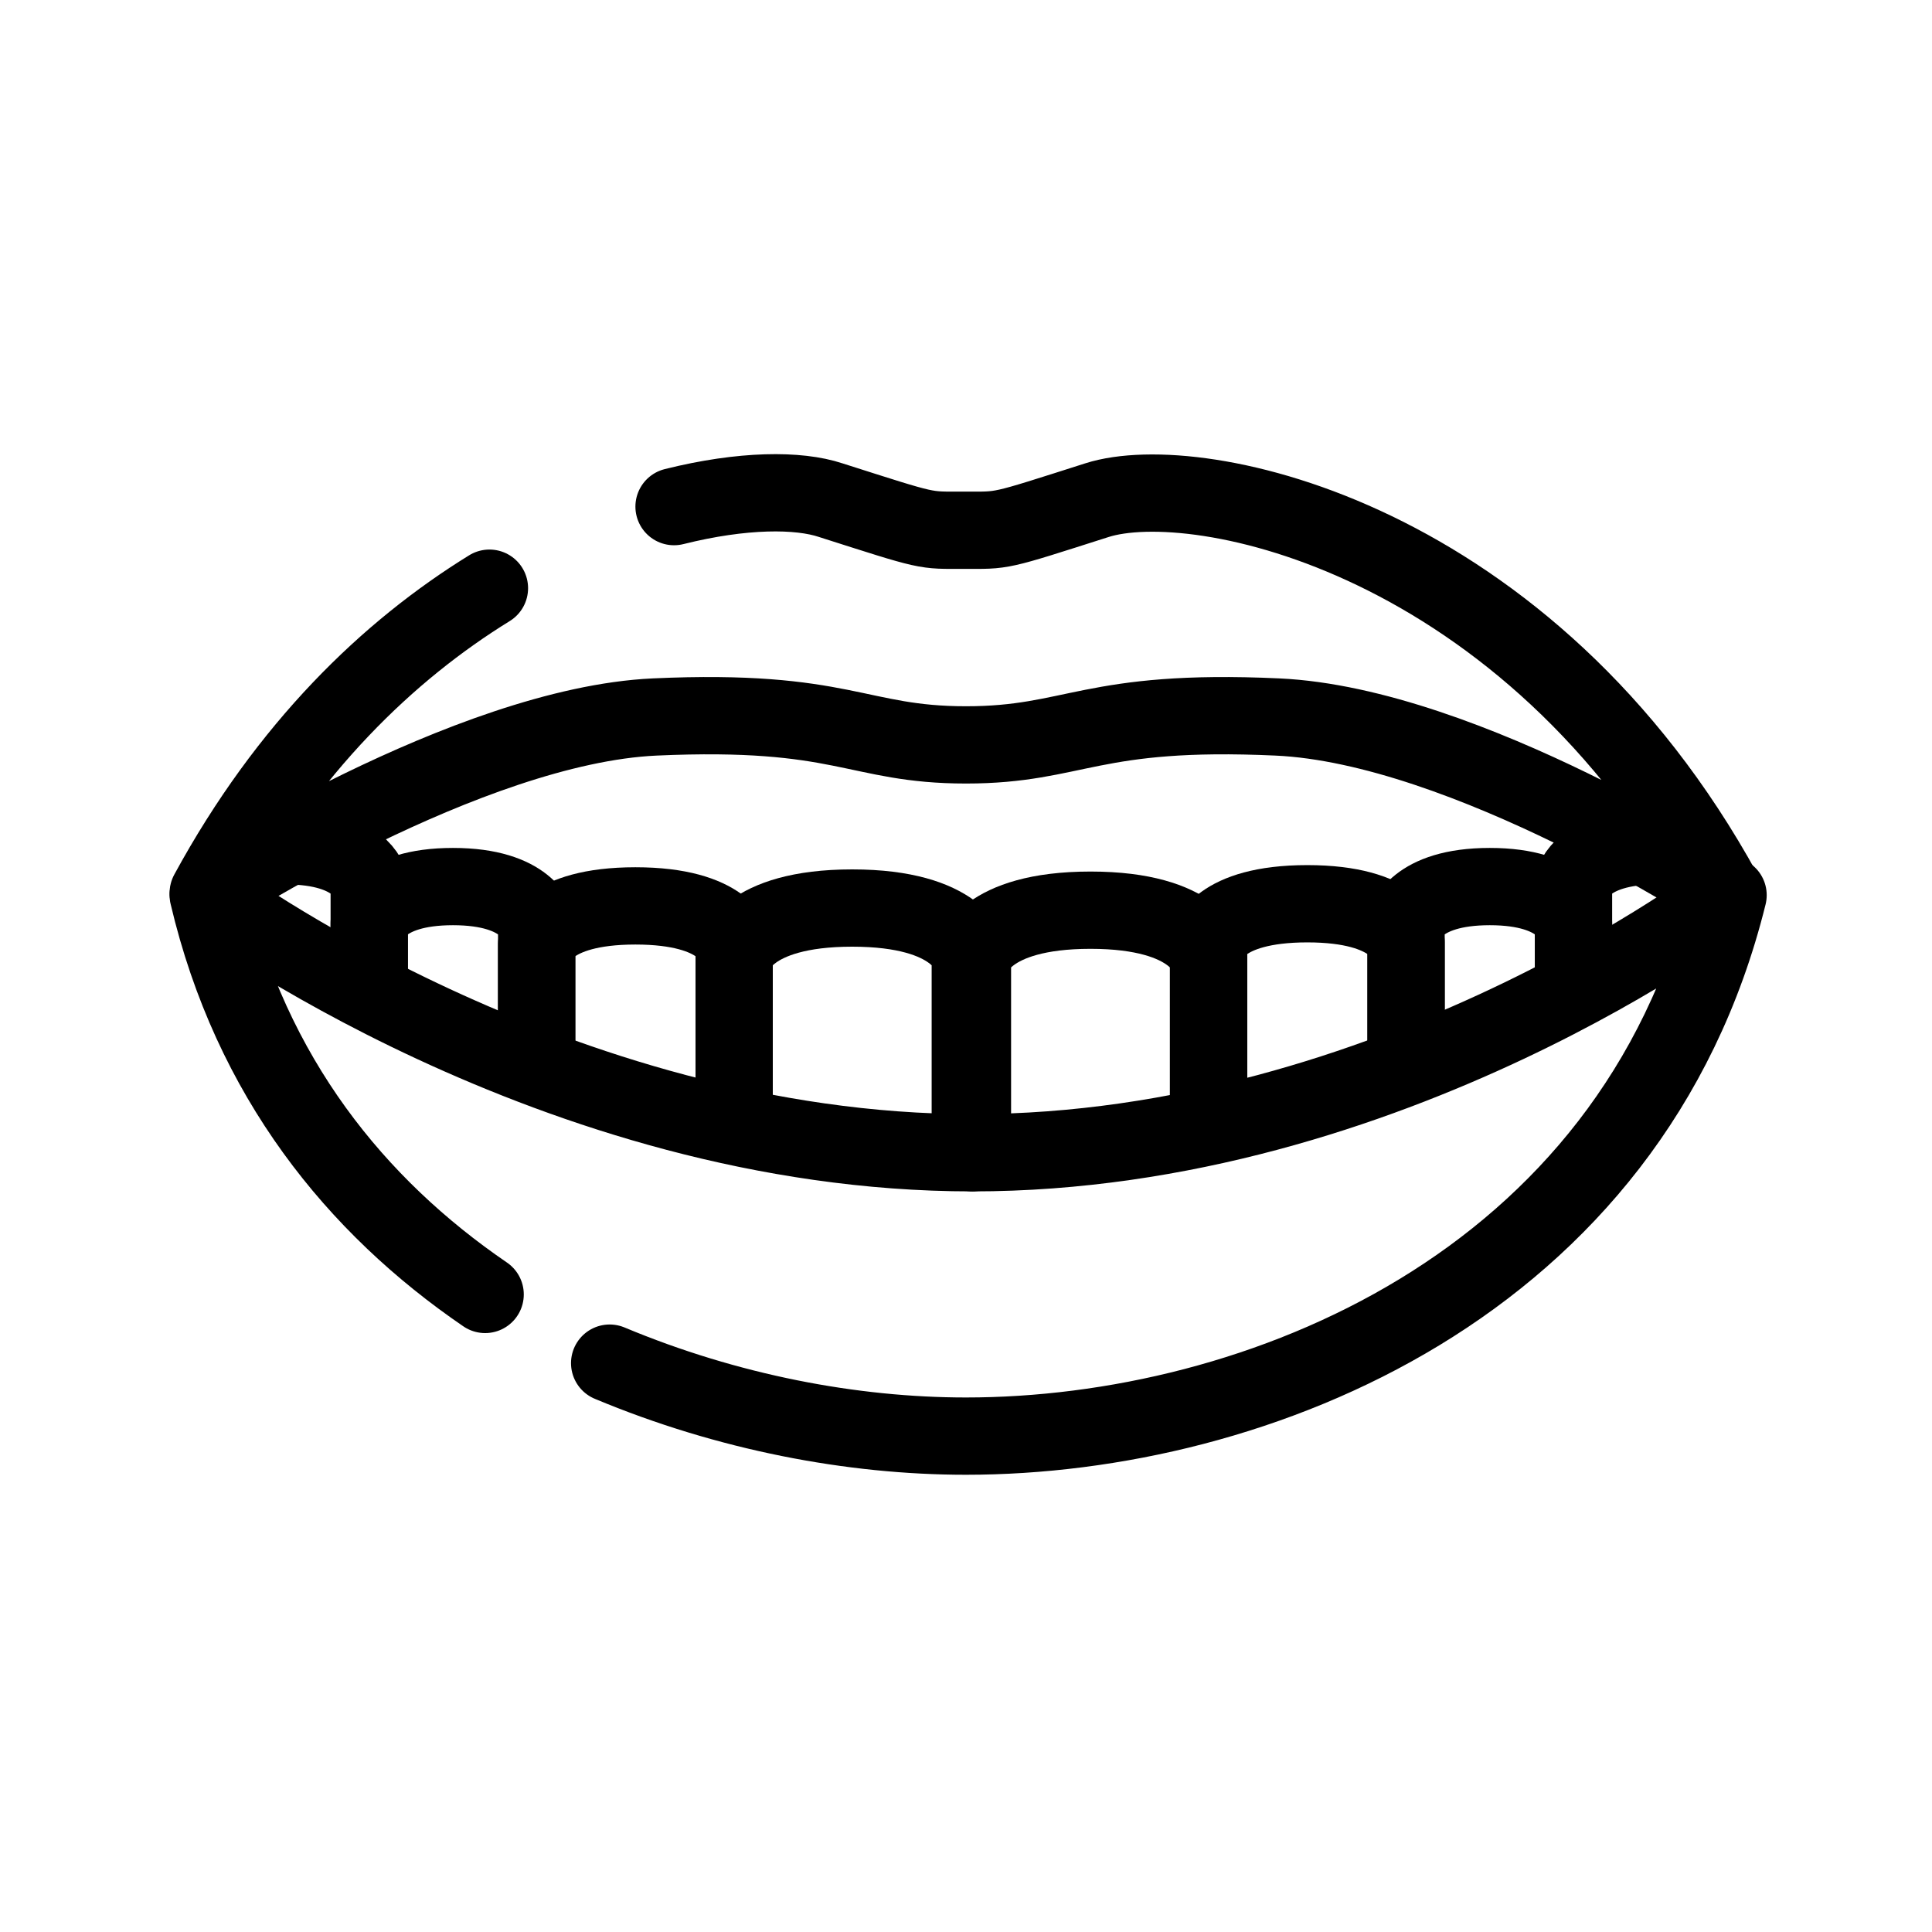 <?xml version="1.0" encoding="utf-8"?>
<!-- Generator: Adobe Illustrator 27.9.5, SVG Export Plug-In . SVG Version: 9.03 Build 54986)  -->
<svg version="1.1" id="レイヤー_2" xmlns="http://www.w3.org/2000/svg" xmlns:xlink="http://www.w3.org/1999/xlink" x="0px"
	 y="0px" width="90px" height="90px" viewBox="0 0 90 90" enable-background="new 0 0 90 90" xml:space="preserve">
<g>
	<path fill="none" stroke="#000000" stroke-width="3.6" stroke-linecap="round" stroke-linejoin="round" d="M34.2,52.4v-7.9
		c0,0,0.5-2.2,5.5-2.2c5,0,5.5,2.2,5.5,2.2v9.1"/>
	<path fill="none" stroke="#000000" stroke-width="3.6" stroke-linecap="round" stroke-linejoin="round" d="M25,49.7v-5.7
		c0,0,0.4-1.8,4.6-1.8s4.6,1.8,4.6,1.8v7.9c0,0-0.3,0.2-1,0.3"/>
	<path fill="none" stroke="#000000" stroke-width="3.6" stroke-linecap="round" stroke-linejoin="round" d="M17.2,46.2V43
		c0,0,0.4-1.7,3.9-1.7c3.5,0,3.9,1.7,3.9,1.7v6.6"/>
	<path fill="none" stroke="#000000" stroke-width="3.6" stroke-linecap="round" stroke-linejoin="round" d="M13.3,39.4
		c3.5,0,3.9,1.7,3.9,1.7v5.1"/>
	<path fill="none" stroke="#000000" stroke-width="3.6" stroke-linecap="round" stroke-linejoin="round" d="M56.3,52.4v-7.8
		c0,0-0.5-2.2-5.5-2.2c-5,0-5.5,2.2-5.5,2.2v9.1"/>
	<path fill="none" stroke="#000000" stroke-width="3.6" stroke-linecap="round" stroke-linejoin="round" d="M65.5,49.6v-5.7
		c0,0-0.4-1.8-4.6-1.8s-4.6,1.8-4.6,1.8v7.9c0,0,0.3,0.1,1,0.3"/>
	<path fill="none" stroke="#000000" stroke-width="3.6" stroke-linecap="round" stroke-linejoin="round" d="M73.3,46v-3
		c0,0-0.4-1.7-3.9-1.7c-3.5,0-3.9,1.7-3.9,1.7v6.5"/>
	<path fill="none" stroke="#000000" stroke-width="3.6" stroke-linecap="round" stroke-linejoin="round" d="M77.2,39.4
		c-3.5,0-3.9,1.7-3.9,1.7v5"/>
	<path fill="none" stroke="#000000" stroke-width="3.6" stroke-linecap="round" stroke-linejoin="round" d="M22.6,60.3
		c-6-4.1-10.9-10.1-12.9-18.6c0,0,16.1,12,35.6,12s35.2-12,35.2-12C76,59.9,58.5,66.9,45,66.9c-5.3,0-11.1-1.1-16.6-3.4"/>
	<path fill="none" stroke="#000000" stroke-width="3.6" stroke-linecap="round" stroke-linejoin="round" d="M22.8,27.4
		c-4.7,2.9-9.4,7.4-13.1,14.2c0,0,12.1-7.8,20.8-8.2c8.8-0.4,9.4,1.3,14.5,1.3s5.8-1.7,14.5-1.3c8.8,0.4,20.8,8.2,20.8,8.2
		c-9.1-16.6-24.5-19.8-29.2-18.3c-4.7,1.5-4.3,1.4-6.2,1.4s-1.5,0.1-6.2-1.4c-1.5-0.5-4.1-0.5-7.3,0.3"/>
</g>
</svg>
